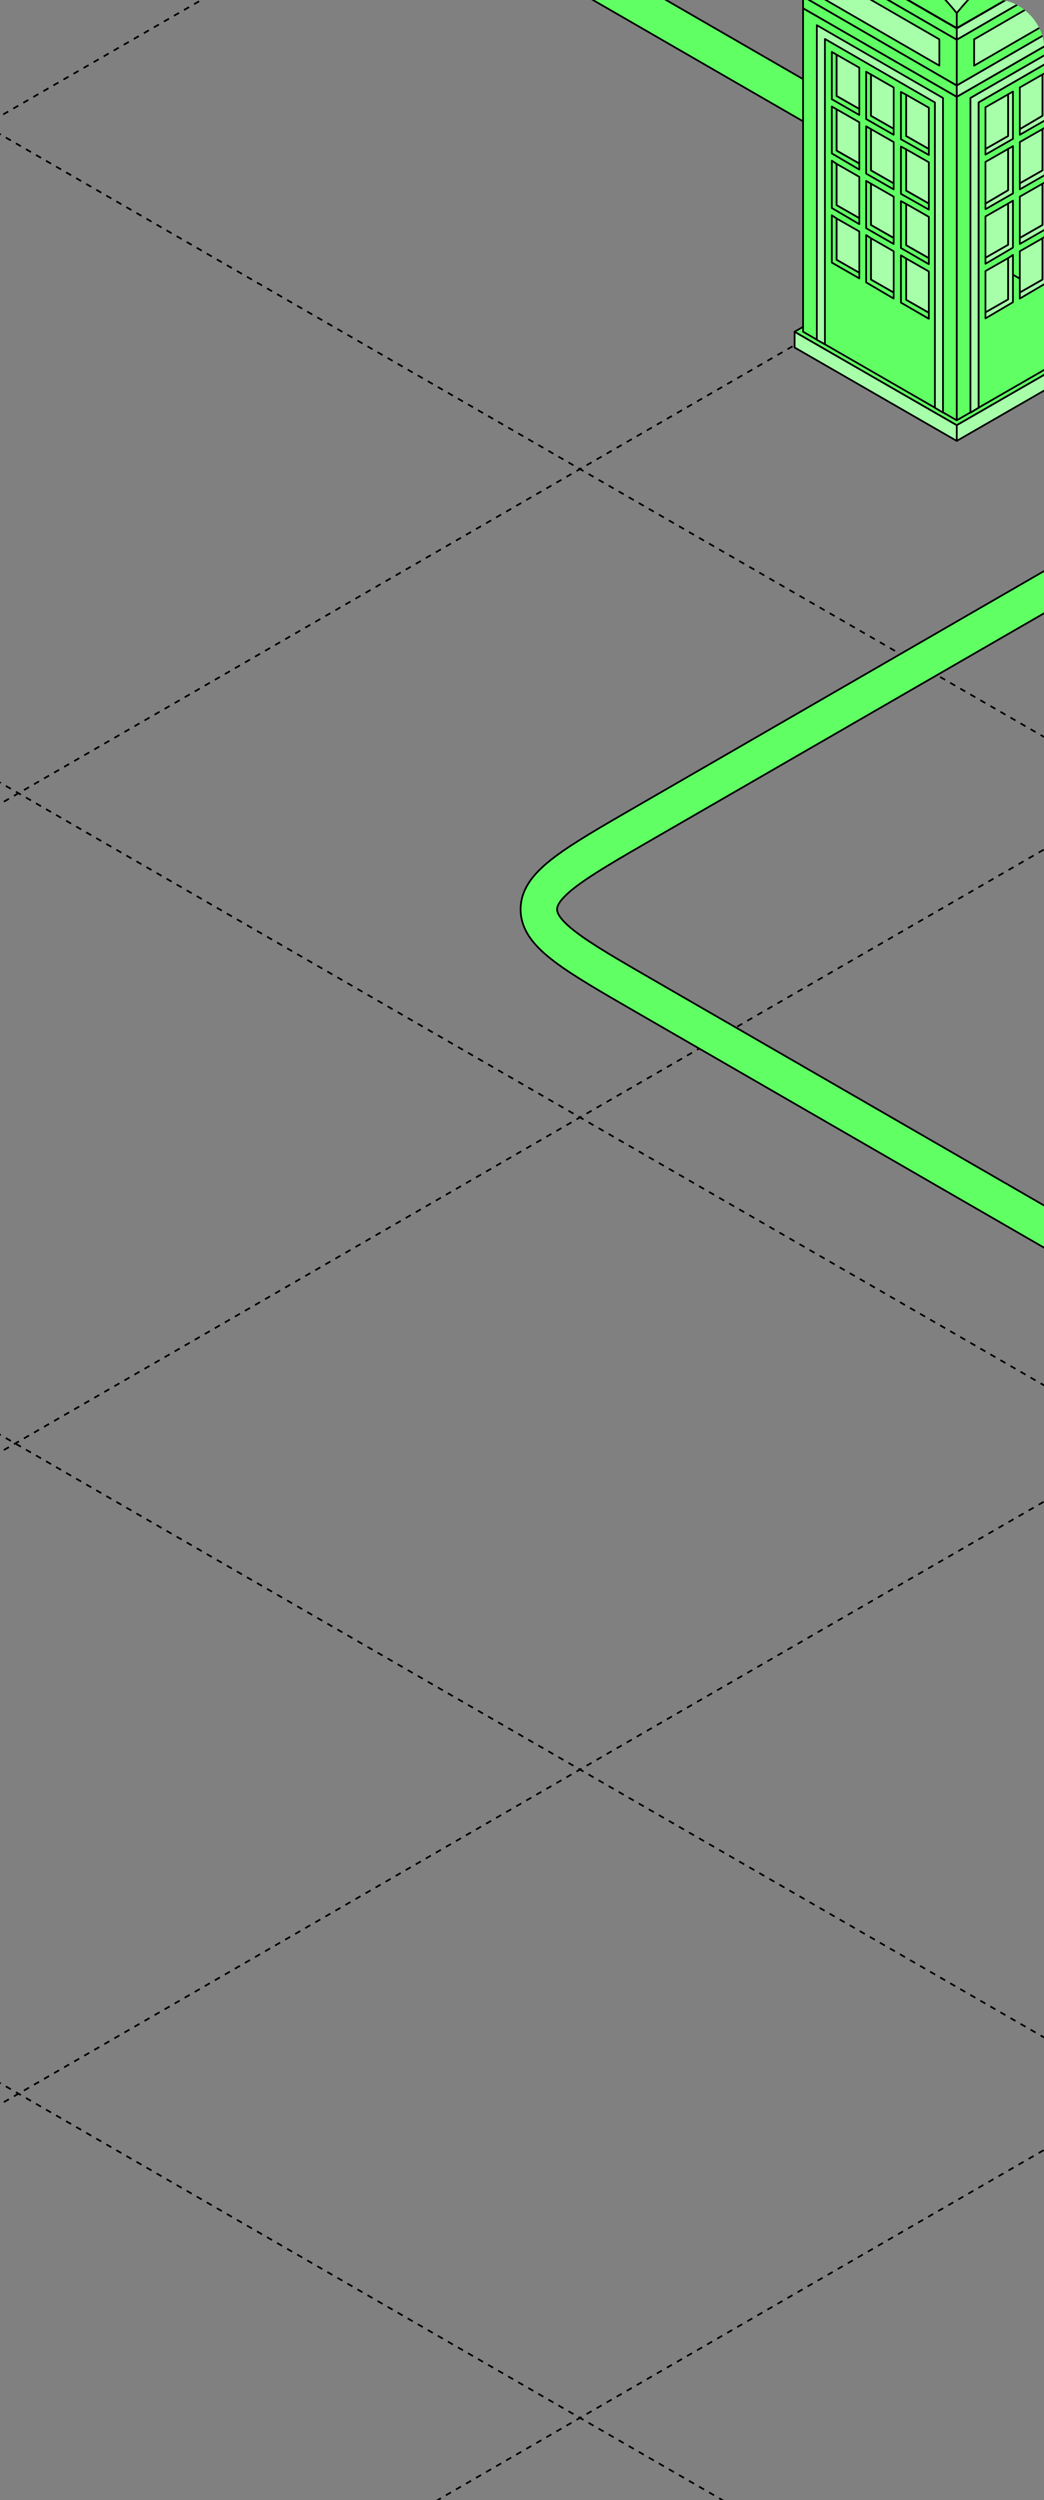<?xml version="1.0" encoding="UTF-8"?> <svg xmlns="http://www.w3.org/2000/svg" width="360" height="862" viewBox="0 0 360 862" fill="none"><rect x="0" y="0" width="360" height="862" fill="#808080" stroke="none"/><g clip-path="url(#clip0_394_8465)"><path d="M-916 -705.493L1240.84 539.611" stroke="black" stroke-width="0.6" stroke-linejoin="round" stroke-dasharray="2 2"></path><path d="M-916 -929.041L1240.84 316.064" stroke="black" stroke-width="0.6" stroke-linejoin="round" stroke-dasharray="2 2"></path><path d="M-916 -1153.89L1240.84 91.218" stroke="black" stroke-width="0.6" stroke-linejoin="round" stroke-dasharray="2 2"></path><path d="M-916 637.815L1240.84 1882.92" stroke="black" stroke-width="0.6" stroke-linejoin="round" stroke-dasharray="2 2"></path><path d="M-916 412.969L1240.84 1658.07" stroke="black" stroke-width="0.6" stroke-linejoin="round" stroke-dasharray="2 2"></path><path d="M-916 189.418L1240.84 1434.52" stroke="black" stroke-width="0.6" stroke-linejoin="round" stroke-dasharray="2 2"></path><path d="M-916 -34.129L1240.84 1210.98" stroke="black" stroke-width="0.6" stroke-linejoin="round" stroke-dasharray="2 2"></path><path d="M-916 -258.974L1240.84 986.13" stroke="black" stroke-width="0.6" stroke-linejoin="round" stroke-dasharray="2 2"></path><path d="M-916 -482.523L1240.84 762.582" stroke="black" stroke-width="0.6" stroke-linejoin="round" stroke-dasharray="2 2"></path><path d="M1291.52 -705.493L-865.315 539.611" stroke="black" stroke-width="0.6" stroke-linejoin="round" stroke-dasharray="2 2"></path><path d="M1291.52 -929.041L-865.315 316.064" stroke="black" stroke-width="0.6" stroke-linejoin="round" stroke-dasharray="2 2"></path><path d="M1291.52 -1153.89L-865.315 91.218" stroke="black" stroke-width="0.6" stroke-linejoin="round" stroke-dasharray="2 2"></path><path d="M1316 412.966L-840.838 1658.07" stroke="black" stroke-width="0.6" stroke-linejoin="round" stroke-dasharray="2 2"></path><path d="M1316 189.418L-840.838 1434.52" stroke="black" stroke-width="0.6" stroke-linejoin="round" stroke-dasharray="2 2"></path><path d="M1316 -34.13L-840.838 1210.97" stroke="black" stroke-width="0.6" stroke-linejoin="round" stroke-dasharray="2 2"></path><path d="M1316 -258.975L-840.838 986.129" stroke="black" stroke-width="0.6" stroke-linejoin="round" stroke-dasharray="2 2"></path><path d="M1316 -482.524L-840.838 762.581" stroke="black" stroke-width="0.6" stroke-linejoin="round" stroke-dasharray="2 2"></path><path d="M108.778 -62.521L413.404 113.355C437.899 127.497 450.146 134.568 450.146 143.355C450.146 152.142 437.899 159.213 413.404 173.355L222.548 283.546C198.053 297.688 185.806 304.759 185.806 313.546C185.806 322.332 198.053 329.403 222.548 343.546L420.06 457.579C444.555 471.721 456.803 478.792 472.022 478.792C487.241 478.792 499.489 471.721 523.983 457.579L714.839 347.389C739.334 333.246 751.581 326.175 766.801 326.175C782.02 326.175 794.267 333.246 818.762 347.389L1022.93 465.265C1047.43 479.407 1059.67 486.478 1074.89 486.478C1090.11 486.478 1102.36 479.407 1126.85 465.265L1666.35 153.786" stroke="black" stroke-width="13.2"></path><path d="M108.778 -62.521L413.404 113.355C437.899 127.497 450.146 134.568 450.146 143.355C450.146 152.142 437.899 159.213 413.404 173.355L222.548 283.546C198.053 297.688 185.806 304.759 185.806 313.546C185.806 322.332 198.053 329.403 222.548 343.546L420.06 457.579C444.555 471.721 456.803 478.792 472.022 478.792C487.241 478.792 499.489 471.721 523.983 457.579L714.839 347.389C739.334 333.246 751.581 326.175 766.801 326.175C782.02 326.175 794.267 333.246 818.762 347.389L1022.93 465.265C1047.43 479.407 1059.67 486.478 1074.89 486.478C1090.11 486.478 1102.36 479.407 1126.85 465.265L1666.35 153.786" stroke="#60FF64" stroke-width="12"></path><path d="M385.816 119.816L329.906 152.024V146.587L385.816 114.379V119.816Z" fill="#A7FFAA" stroke="black" stroke-width="0.6" stroke-miterlimit="10" stroke-linecap="round" stroke-linejoin="round"></path><path d="M329.91 152.024L274 119.816V114.379L329.91 146.587V152.024Z" fill="#A7FFAA" stroke="black" stroke-width="0.6" stroke-miterlimit="10" stroke-linecap="round" stroke-linejoin="round"></path><path d="M329.91 82.031L274 114.378L329.91 146.586L385.82 114.378L329.91 82.031Z" fill="#60FF64" stroke="black" stroke-width="0.6" stroke-miterlimit="10" stroke-linecap="round" stroke-linejoin="round"></path><path d="M382.886 -26.164C382.886 -26.164 371.035 -41.222 356.395 -49.727C348.727 -54.05 341.895 -55.862 337.154 -56.559C334.784 -56.838 332.414 -57.117 329.904 -57.117C327.394 -57.117 325.024 -56.838 322.654 -56.559C317.774 -55.862 310.942 -54.189 303.413 -49.727C288.773 -41.222 276.922 -26.164 276.922 -26.164V-20.866L329.904 11.063L382.886 -20.866V-26.164Z" fill="#A7FFAA" stroke="black" stroke-width="0.6" stroke-miterlimit="10" stroke-linecap="round" stroke-linejoin="round"></path><path d="M382.9 114.379L329.918 144.913V33.372L382.9 2.837V114.379Z" fill="#60FF64" stroke="black" stroke-width="0.6" stroke-miterlimit="10" stroke-linecap="round" stroke-linejoin="round"></path><path d="M378.149 117.164L375.361 118.698V13.431L337.437 35.321V140.588L334.648 142.261V33.787L378.149 8.69V117.164Z" fill="#60FF64" stroke="black" stroke-width="0.6" stroke-miterlimit="10" stroke-linecap="round" stroke-linejoin="round"></path><path d="M378.149 117.164L375.361 118.698V13.431L337.437 35.321V140.588L334.648 142.261V33.787L378.149 8.69V117.164Z" fill="#A7FFAA" stroke="black" stroke-width="0.6" stroke-miterlimit="10" stroke-linecap="round" stroke-linejoin="round"></path><path d="M349.294 31.56V47.873L339.812 53.31V51.358L347.62 46.897V32.536L349.294 31.56Z" fill="#A7FFAA" stroke="black" stroke-width="0.6" stroke-miterlimit="10" stroke-linecap="round" stroke-linejoin="round"></path><path d="M347.62 32.534V46.895L339.812 51.357V36.995L347.62 32.534Z" fill="#A7FFAA" stroke="black" stroke-width="0.6" stroke-miterlimit="10" stroke-linecap="round" stroke-linejoin="round"></path><path d="M361.137 24.724V41.037L351.656 46.474V44.523L359.463 39.921V25.7L361.137 24.724Z" fill="#A7FFAA" stroke="black" stroke-width="0.6" stroke-miterlimit="10" stroke-linecap="round" stroke-linejoin="round"></path><path d="M359.463 25.702V39.924L351.656 44.525V30.164L359.463 25.702Z" fill="#A7FFAA" stroke="black" stroke-width="0.6" stroke-miterlimit="10" stroke-linecap="round" stroke-linejoin="round"></path><path d="M349.294 50.382V66.696L339.812 72.133V70.181L347.62 65.58V51.359L349.294 50.382Z" fill="#A7FFAA" stroke="black" stroke-width="0.6" stroke-miterlimit="10" stroke-linecap="round" stroke-linejoin="round"></path><path d="M347.62 51.355V65.577L339.812 70.178V55.818L347.62 51.355Z" fill="#A7FFAA" stroke="black" stroke-width="0.6" stroke-miterlimit="10" stroke-linecap="round" stroke-linejoin="round"></path><path d="M361.137 43.546V59.86L351.656 65.297V63.205L359.463 58.744V44.523L361.137 43.546Z" fill="#A7FFAA" stroke="black" stroke-width="0.6" stroke-miterlimit="10" stroke-linecap="round" stroke-linejoin="round"></path><path d="M359.463 44.52V58.742L351.656 63.203V48.981L359.463 44.52Z" fill="#A7FFAA" stroke="black" stroke-width="0.6" stroke-miterlimit="10" stroke-linecap="round" stroke-linejoin="round"></path><path d="M349.294 69.2V85.373L339.812 90.95V88.859L347.62 84.397V70.175L349.294 69.2Z" fill="#A7FFAA" stroke="black" stroke-width="0.6" stroke-miterlimit="10" stroke-linecap="round" stroke-linejoin="round"></path><path d="M347.62 70.178V84.4L339.812 88.862V74.641L347.62 70.178Z" fill="#A7FFAA" stroke="black" stroke-width="0.6" stroke-miterlimit="10" stroke-linecap="round" stroke-linejoin="round"></path><path d="M361.137 62.373V78.686L351.656 84.124V82.032L359.463 77.571V63.349L361.137 62.373Z" fill="#A7FFAA" stroke="black" stroke-width="0.6" stroke-miterlimit="10" stroke-linecap="round" stroke-linejoin="round"></path><path d="M359.463 63.347V77.569L351.656 82.031V67.809L359.463 63.347Z" fill="#A7FFAA" stroke="black" stroke-width="0.6" stroke-miterlimit="10" stroke-linecap="round" stroke-linejoin="round"></path><path d="M349.294 87.889V104.202L339.812 109.779V107.687L347.62 103.226V89.005L349.294 87.889Z" fill="#A7FFAA" stroke="black" stroke-width="0.6" stroke-miterlimit="10" stroke-linecap="round" stroke-linejoin="round"></path><path d="M347.62 89.005V103.227L339.812 107.688V93.466L347.62 89.005Z" fill="#A7FFAA" stroke="black" stroke-width="0.6" stroke-miterlimit="10" stroke-linecap="round" stroke-linejoin="round"></path><path d="M361.137 81.053V97.366L351.656 102.944V100.852L359.463 96.391V82.169L361.137 81.053Z" fill="#A7FFAA" stroke="black" stroke-width="0.6" stroke-miterlimit="10" stroke-linecap="round" stroke-linejoin="round"></path><path d="M359.463 82.169V96.391L351.656 100.852V86.63L359.463 82.169Z" fill="#A7FFAA" stroke="black" stroke-width="0.6" stroke-miterlimit="10" stroke-linecap="round" stroke-linejoin="round"></path><path d="M382.9 -1.21L329.918 29.464V33.367L382.9 2.833V-1.21Z" fill="#60FF64" stroke="black" stroke-width="0.6" stroke-miterlimit="10" stroke-linecap="round" stroke-linejoin="round"></path><path d="M382.9 -1.21L329.918 29.464V33.367L382.9 2.833V-1.21Z" fill="#A7FFAA" stroke="black" stroke-width="0.6" stroke-miterlimit="10" stroke-linecap="round" stroke-linejoin="round"></path><path d="M382.9 -20.869L329.918 9.805V13.709L382.9 -16.965V-20.869Z" fill="#60FF64" stroke="black" stroke-width="0.6" stroke-miterlimit="10" stroke-linecap="round" stroke-linejoin="round"></path><path d="M382.9 -20.869L329.918 9.805V13.709L382.9 -16.965V-20.869Z" fill="#A7FFAA" stroke="black" stroke-width="0.6" stroke-miterlimit="10" stroke-linecap="round" stroke-linejoin="round"></path><path d="M356.408 -19.054C341.769 -10.549 329.918 4.509 329.918 4.509V9.668L382.9 -20.866V-26.164C382.9 -26.164 371.048 -27.559 356.408 -19.054Z" fill="#60FF64" stroke="black" stroke-width="0.6" stroke-miterlimit="10" stroke-linecap="round" stroke-linejoin="round"></path><path d="M382.9 -16.963L329.918 13.71V29.466L382.9 -1.208V-16.963Z" fill="#60FF64" stroke="black" stroke-width="0.6" stroke-miterlimit="10" stroke-linecap="round" stroke-linejoin="round"></path><path d="M376.893 -1.069L335.902 22.633V13.57L376.893 -10.132V-1.069Z" fill="#A7FFAA" stroke="black" stroke-width="0.6" stroke-miterlimit="10" stroke-linecap="round" stroke-linejoin="round"></path><path d="M329.904 144.913L276.922 114.379V2.837L329.904 33.372V144.913Z" fill="#60FF64" stroke="black" stroke-width="0.6" stroke-miterlimit="10" stroke-linecap="round" stroke-linejoin="round"></path><path d="M325.169 142.261L322.38 140.588V35.321L284.456 13.431V118.698L281.668 117.164V8.69L325.169 33.787V142.261Z" fill="#A7FFAA" stroke="black" stroke-width="0.6" stroke-miterlimit="10" stroke-linecap="round" stroke-linejoin="round"></path><path d="M296.309 37.556V39.648L286.828 34.21V17.897L288.501 18.873V33.094L296.309 37.556Z" fill="#60FF64" stroke="black" stroke-width="0.6" stroke-miterlimit="10" stroke-linecap="round" stroke-linejoin="round"></path><path d="M296.308 23.329V37.55L288.5 33.088V18.867L296.308 23.329Z" fill="#A7FFAA" stroke="black" stroke-width="0.6" stroke-miterlimit="10" stroke-linecap="round" stroke-linejoin="round"></path><path d="M308.157 44.383V46.474L298.676 41.037V24.724L300.349 25.7V39.921L308.157 44.383Z" fill="#60FF64" stroke="black" stroke-width="0.6" stroke-miterlimit="10" stroke-linecap="round" stroke-linejoin="round"></path><path d="M308.163 30.164V44.385L300.355 39.924V25.702L308.163 30.164Z" fill="#A7FFAA" stroke="black" stroke-width="0.6" stroke-miterlimit="10" stroke-linecap="round" stroke-linejoin="round"></path><path d="M320.288 51.353V53.445L310.668 48.007V31.694L312.481 32.67V46.892L320.288 51.353Z" fill="#60FF64" stroke="black" stroke-width="0.6" stroke-miterlimit="10" stroke-linecap="round" stroke-linejoin="round"></path><path d="M320.292 37.138V51.359L312.484 46.898V32.676L320.292 37.138Z" fill="#A7FFAA" stroke="black" stroke-width="0.6" stroke-miterlimit="10" stroke-linecap="round" stroke-linejoin="round"></path><path d="M296.309 56.379V58.47L286.828 52.893V36.72L288.501 37.695V51.917L296.309 56.379Z" fill="#60FF64" stroke="black" stroke-width="0.6" stroke-miterlimit="10" stroke-linecap="round" stroke-linejoin="round"></path><path d="M296.308 42.154V56.376L288.5 51.915V37.693L296.308 42.154Z" fill="#A7FFAA" stroke="black" stroke-width="0.6" stroke-miterlimit="10" stroke-linecap="round" stroke-linejoin="round"></path><path d="M308.157 63.205V65.297L298.676 59.86V43.546L300.349 44.523V58.744L308.157 63.205Z" fill="#60FF64" stroke="black" stroke-width="0.6" stroke-miterlimit="10" stroke-linecap="round" stroke-linejoin="round"></path><path d="M308.163 48.981V63.203L300.355 58.742V44.52L308.163 48.981Z" fill="#A7FFAA" stroke="black" stroke-width="0.6" stroke-miterlimit="10" stroke-linecap="round" stroke-linejoin="round"></path><path d="M320.288 70.179V72.271L310.668 66.834V50.52L312.481 51.497V65.718L320.288 70.179Z" fill="#60FF64" stroke="black" stroke-width="0.6" stroke-miterlimit="10" stroke-linecap="round" stroke-linejoin="round"></path><path d="M320.292 55.956V70.177L312.484 65.715V51.494L320.292 55.956Z" fill="#A7FFAA" stroke="black" stroke-width="0.6" stroke-miterlimit="10" stroke-linecap="round" stroke-linejoin="round"></path><path d="M296.309 75.198V77.29L286.828 71.712V55.4L288.501 56.515V70.737L296.309 75.198Z" fill="#60FF64" stroke="black" stroke-width="0.6" stroke-miterlimit="10" stroke-linecap="round" stroke-linejoin="round"></path><path d="M296.308 60.977V75.199L288.5 70.737V56.515L296.308 60.977Z" fill="#A7FFAA" stroke="black" stroke-width="0.6" stroke-miterlimit="10" stroke-linecap="round" stroke-linejoin="round"></path><path d="M308.157 82.032V84.124L298.676 78.686V62.373L300.349 63.349V77.571L308.157 82.032Z" fill="#60FF64" stroke="black" stroke-width="0.6" stroke-miterlimit="10" stroke-linecap="round" stroke-linejoin="round"></path><path d="M308.163 67.809V82.031L300.355 77.569V63.347L308.163 67.809Z" fill="#A7FFAA" stroke="black" stroke-width="0.6" stroke-miterlimit="10" stroke-linecap="round" stroke-linejoin="round"></path><path d="M320.288 89.002V91.093L310.668 85.516V69.343L312.481 70.318V84.54L320.288 89.002Z" fill="#60FF64" stroke="black" stroke-width="0.6" stroke-miterlimit="10" stroke-linecap="round" stroke-linejoin="round"></path><path d="M320.292 74.779V88.999L312.484 84.538V70.317L320.292 74.779Z" fill="#A7FFAA" stroke="black" stroke-width="0.6" stroke-miterlimit="10" stroke-linecap="round" stroke-linejoin="round"></path><path d="M296.309 94.025V95.977L286.828 90.539V74.226L288.501 75.342V89.563L296.309 94.025Z" fill="#60FF64" stroke="black" stroke-width="0.6" stroke-miterlimit="10" stroke-linecap="round" stroke-linejoin="round"></path><path d="M296.308 79.804V94.025L288.5 89.563V75.342L296.308 79.804Z" fill="#A7FFAA" stroke="black" stroke-width="0.6" stroke-miterlimit="10" stroke-linecap="round" stroke-linejoin="round"></path><path d="M308.157 100.852V102.944L298.676 97.366V81.053L300.349 82.169V96.391L308.157 100.852Z" fill="#60FF64" stroke="black" stroke-width="0.6" stroke-miterlimit="10" stroke-linecap="round" stroke-linejoin="round"></path><path d="M308.163 86.63V100.852L300.355 96.391V82.169L308.163 86.63Z" fill="#A7FFAA" stroke="black" stroke-width="0.6" stroke-miterlimit="10" stroke-linecap="round" stroke-linejoin="round"></path><path d="M320.288 107.821V109.912L310.668 104.335V88.022L312.481 89.137V103.359L320.288 107.821Z" fill="#60FF64" stroke="black" stroke-width="0.6" stroke-miterlimit="10" stroke-linecap="round" stroke-linejoin="round"></path><path d="M320.292 93.6V107.822L312.484 103.36V89.139L320.292 93.6Z" fill="#A7FFAA" stroke="black" stroke-width="0.6" stroke-miterlimit="10" stroke-linecap="round" stroke-linejoin="round"></path><path d="M329.904 29.464L276.922 -1.21V2.833L329.904 33.367V29.464Z" fill="#60FF64" stroke="black" stroke-width="0.6" stroke-miterlimit="10" stroke-linecap="round" stroke-linejoin="round"></path><path d="M329.904 9.805L276.922 -20.869V-16.965L329.904 13.709V9.805Z" fill="#60FF64" stroke="black" stroke-width="0.6" stroke-miterlimit="10" stroke-linecap="round" stroke-linejoin="round"></path><path d="M303.413 -19.054C288.773 -27.42 276.922 -26.165 276.922 -26.165V-20.867L329.904 9.668V4.509C329.904 4.509 318.053 -10.549 303.413 -19.054Z" fill="#60FF64" stroke="black" stroke-width="0.6" stroke-miterlimit="10" stroke-linecap="round" stroke-linejoin="round"></path><path d="M329.904 13.71L276.922 -16.963V-1.208L329.904 29.466V13.71Z" fill="#60FF64" stroke="black" stroke-width="0.6" stroke-miterlimit="10" stroke-linecap="round" stroke-linejoin="round"></path><path d="M323.913 22.633L282.922 -1.069V-10.132L323.913 13.57V22.633Z" fill="#A7FFAA" stroke="black" stroke-width="0.6" stroke-miterlimit="10" stroke-linecap="round" stroke-linejoin="round"></path><path d="M351.502 95.978L349.492 94.828" stroke="black" stroke-width="0.6" stroke-miterlimit="10" stroke-linecap="round" stroke-linejoin="round"></path></g><defs><clipPath id="clip0_394_8465"><rect width="360" height="862" rx="16" fill="white"></rect></clipPath></defs></svg> 
